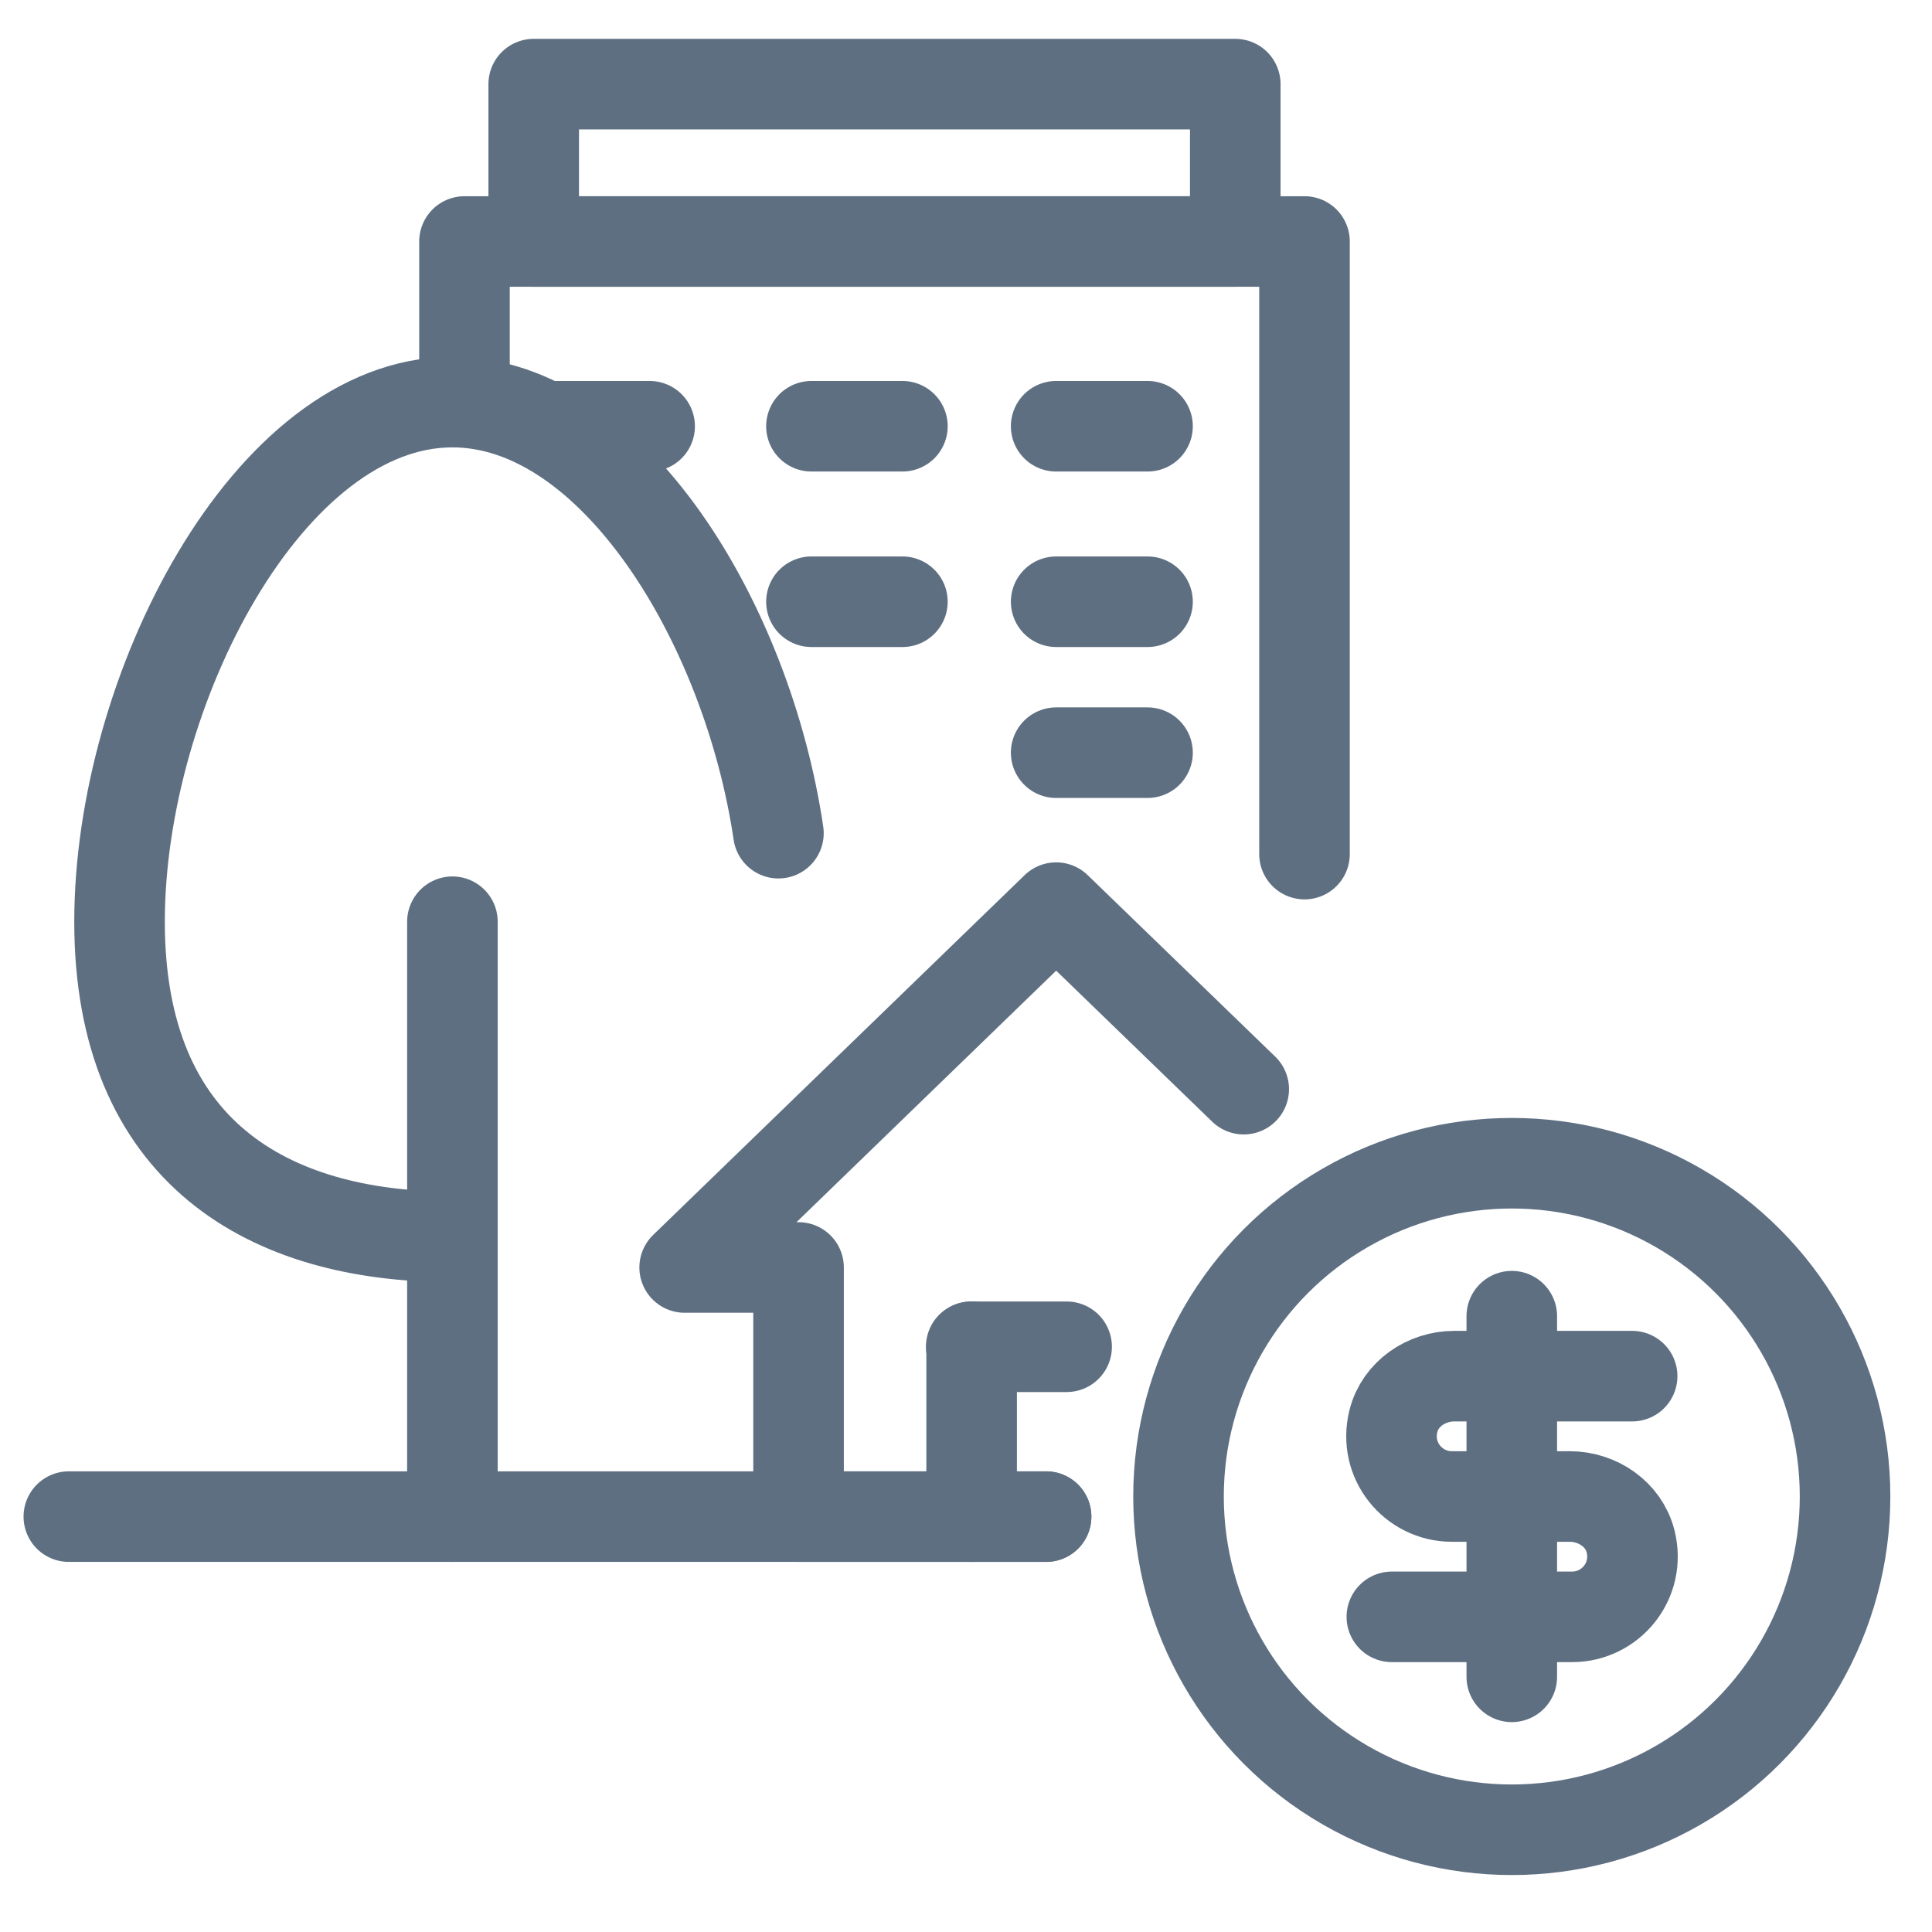 <?xml version="1.0" encoding="UTF-8"?><svg id="Layer_1" xmlns="http://www.w3.org/2000/svg" viewBox="0 0 48 48"><defs><style>.cls-1,.cls-2{fill:none;}.cls-2{stroke:#5e6f82;stroke-linecap:round;stroke-linejoin:round;stroke-width:2.25px;}</style></defs><circle class="cls-2" cx="37.56" cy="37.18" r="8.28"/><path class="cls-2" d="M40.55,34.19h-4.42c-.69,0-1.34.44-1.51,1.11-.25.99.5,1.88,1.45,1.88h2.93c.69,0,1.34.44,1.51,1.11.25.99-.5,1.88-1.45,1.88h-4.48"/><path class="cls-2" d="M37.56,41.66v-8.96"/><polyline class="cls-2" points="30.9 27.06 26.24 22.55 17.01 31.49 19.84 31.49 19.84 37.68 25.99 37.68"/><line class="cls-2" x1="24.14" y1="37.68" x2="24.14" y2="33.46"/><line class="cls-2" x1="24.13" y1="33.46" x2="26.5" y2="33.46"/><line class="cls-2" x1="25.99" y1="37.68" x2="1.71" y2="37.68"/><line class="cls-2" x1="11.24" y1="37.68" x2="11.24" y2="22.9"/><path class="cls-2" d="M11.24,30.73c-4.56,0-8.27-2.1-8.27-7.83s3.7-12.91,8.27-12.91c3.99,0,7.33,5.5,8.1,10.71"/><polyline class="cls-2" points="11.54 9.4 11.54 6 32.41 6 32.41 21.22"/><rect class="cls-2" x="13.26" y="2.09" width="17.43" height="3.91"/><line class="cls-2" x1="28.51" y1="10.59" x2="26.24" y2="10.59"/><line class="cls-2" x1="28.51" y1="14.95" x2="26.24" y2="14.95"/><line class="cls-2" x1="28.51" y1="18.7" x2="26.24" y2="18.7"/><line class="cls-2" x1="22.42" y1="10.59" x2="20.16" y2="10.59"/><line class="cls-2" x1="16.14" y1="10.59" x2="13.87" y2="10.59"/><line class="cls-2" x1="22.42" y1="14.95" x2="20.16" y2="14.95"/><rect class="cls-1" x="0" width="48" height="48"/></svg>